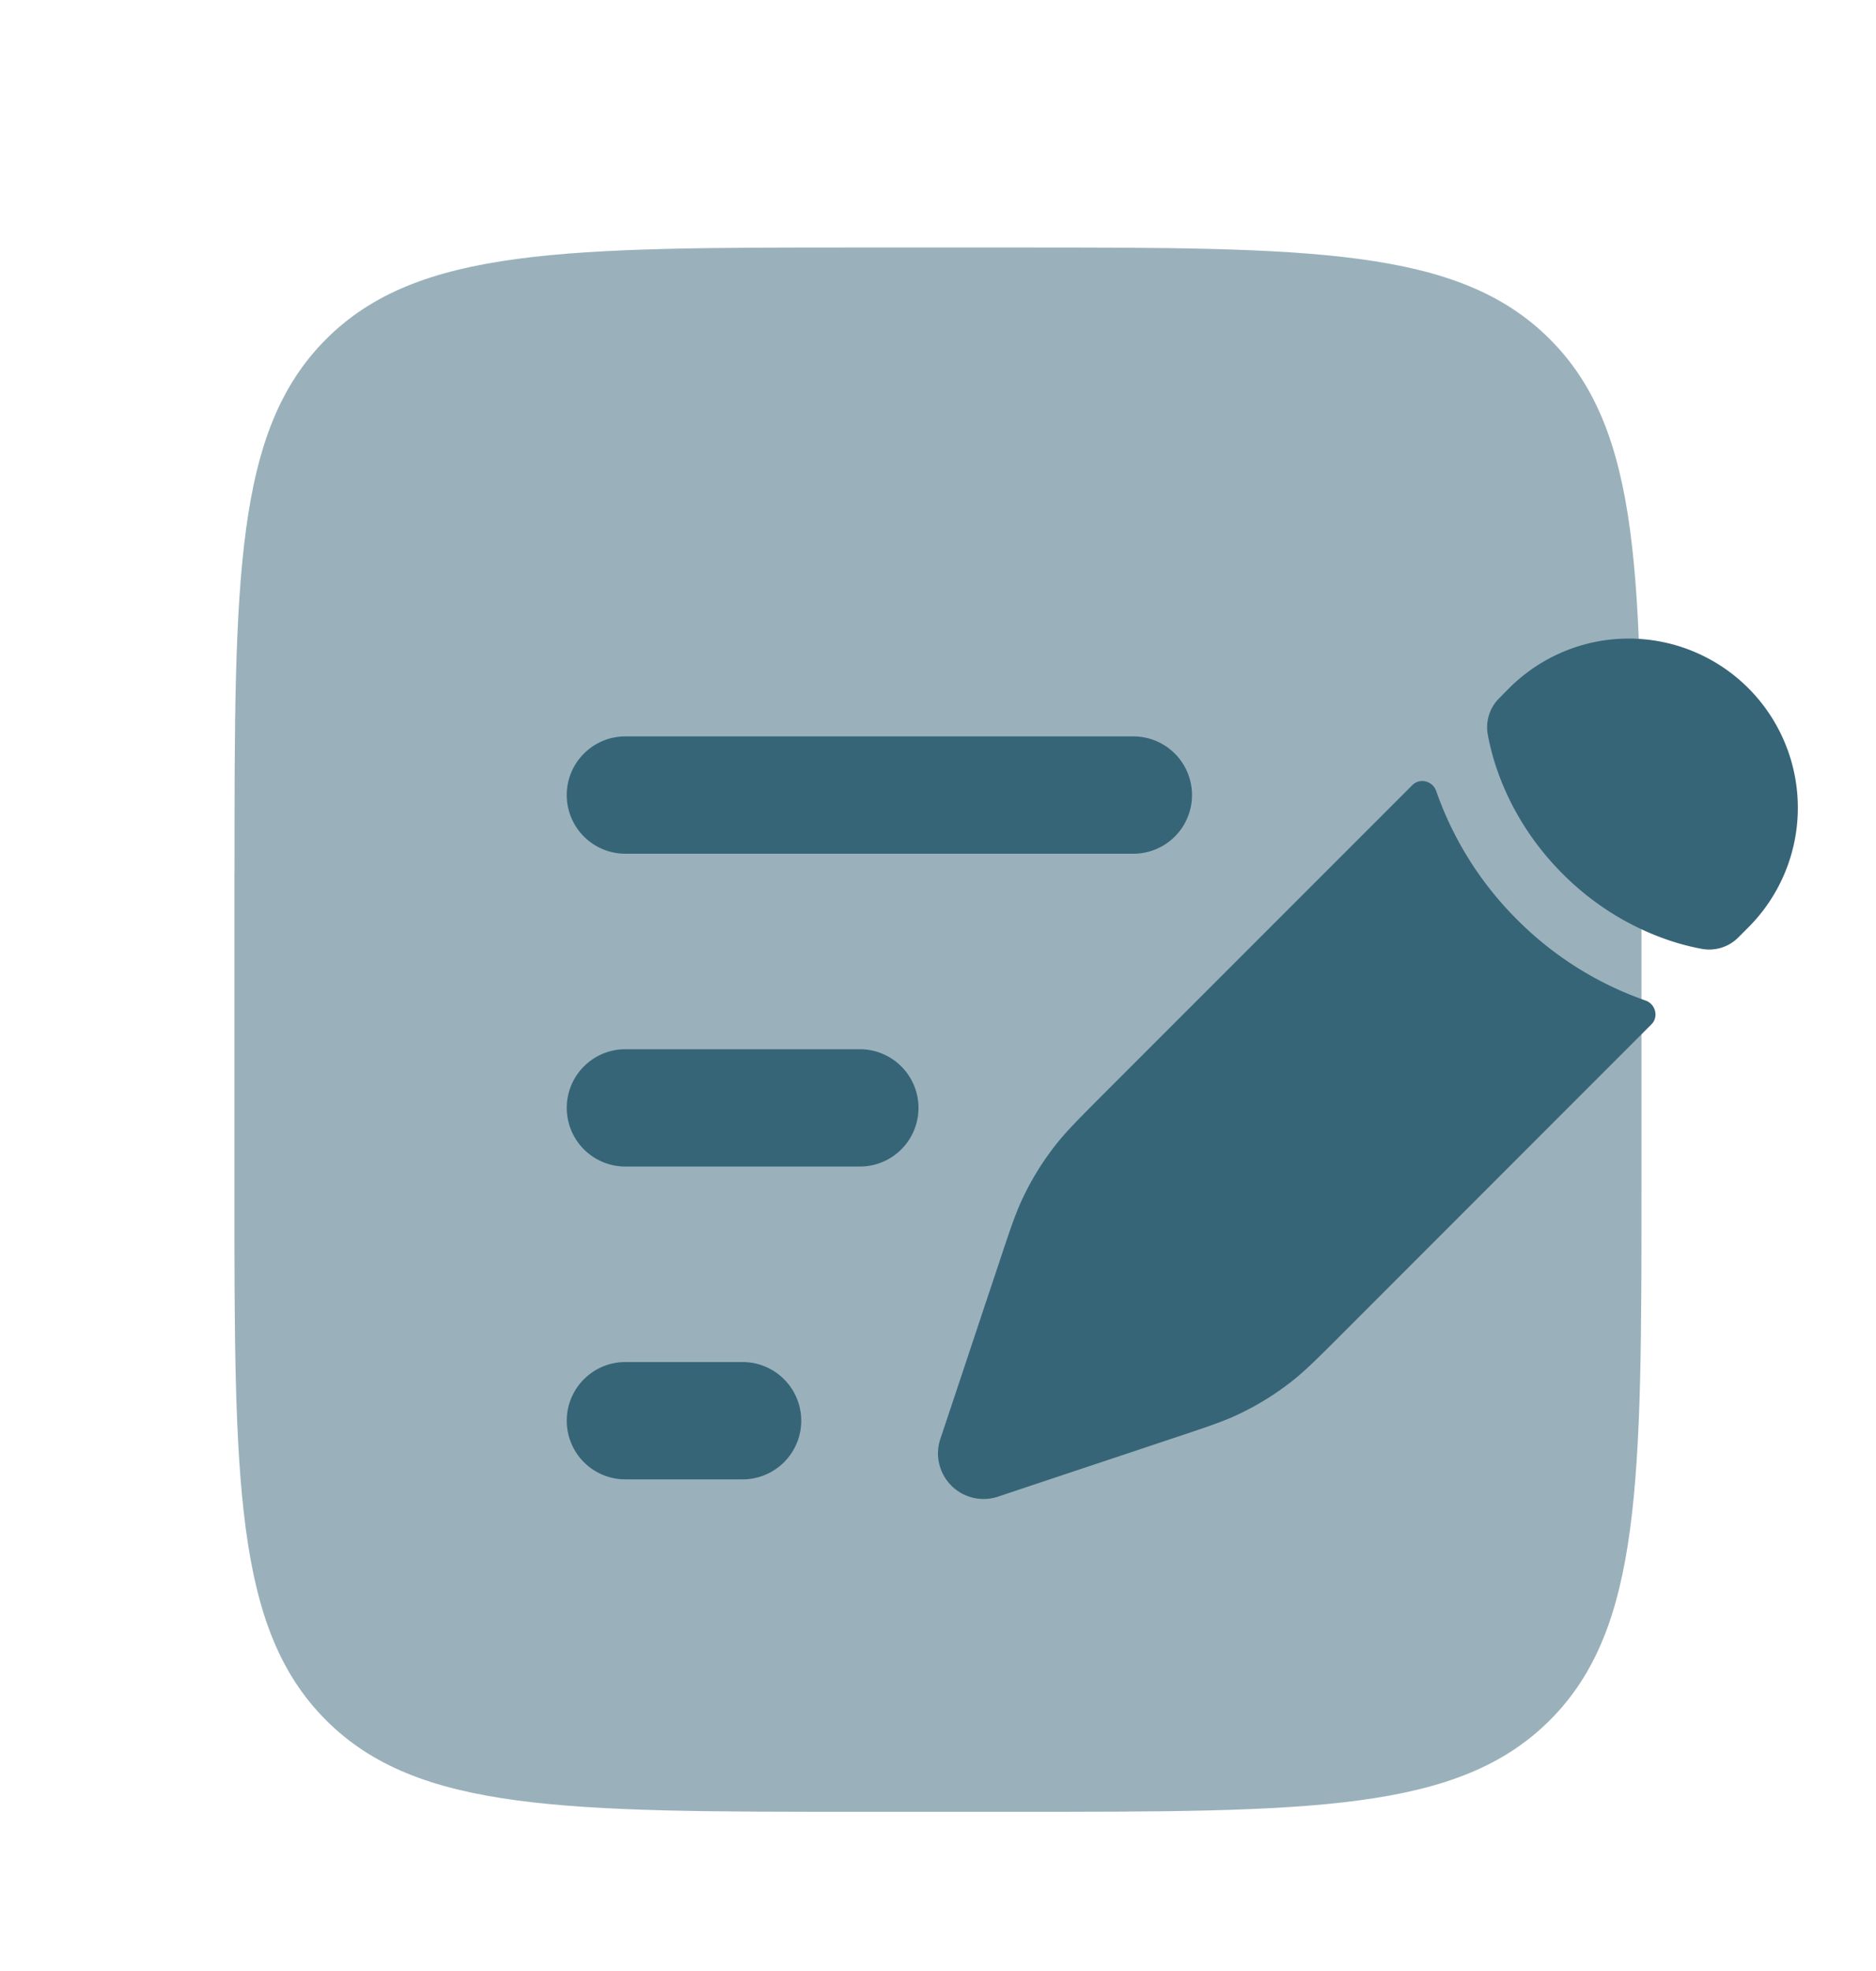 <?xml version="1.0" encoding="utf-8"?>
<svg xmlns="http://www.w3.org/2000/svg" viewBox="0 0 20 21" fill="none" height="21" width="20">
  <path opacity=".5" d="M2.5 9.304c0-3.143 0-4.714.976-5.69.977-.977 2.548-.977 5.69-.977h1.667c3.143 0 4.714 0 5.69.977.977.976.977 2.547.977 5.69v3.333c0 3.143 0 4.714-.976 5.69-.977.977-2.548.977-5.69.977H9.166c-3.143 0-4.714 0-5.69-.976-.977-.977-.977-2.548-.977-5.69V9.303Z" fill="#376578"/>
  <path d="M13.766 14.722c.146-.114.278-.246.542-.51l3.298-3.298c.08-.08.043-.217-.063-.254a3.613 3.613 0 0 1-1.37-.863 3.611 3.611 0 0 1-.862-1.37c-.037-.106-.174-.142-.254-.062l-3.298 3.297c-.264.265-.396.397-.51.543-.134.172-.25.358-.343.555-.08.167-.139.345-.257.7l-.153.458-.243.73-.228.683a.486.486 0 0 0 .615.615l.683-.228.73-.243.458-.153c.355-.118.533-.177.7-.257.197-.094.383-.209.555-.343Zm4.873-4.841a1.802 1.802 0 0 0-2.55-2.549l-.105.106a.437.437 0 0 0-.123.388c.016.09.046.22.1.377.108.312.313.722.699 1.108.385.386.796.59 1.108.699a2.5 2.5 0 0 0 .377.1.437.437 0 0 0 .388-.123l.106-.106Z" fill="#376578"/>
  <path clip-rule="evenodd" d="M6.042 8.47c0-.344.28-.624.625-.624h5.416a.625.625 0 1 1 0 1.25H6.667a.625.625 0 0 1-.625-.625Zm0 3.334c0-.345.28-.625.625-.625h2.5a.625.625 0 0 1 0 1.25h-2.5a.625.625 0 0 1-.625-.625Zm0 3.333c0-.345.28-.625.625-.625h1.25a.625.625 0 1 1 0 1.25h-1.25a.625.625 0 0 1-.625-.625Z" fill-rule="evenodd" fill="#376578"/>
</svg>